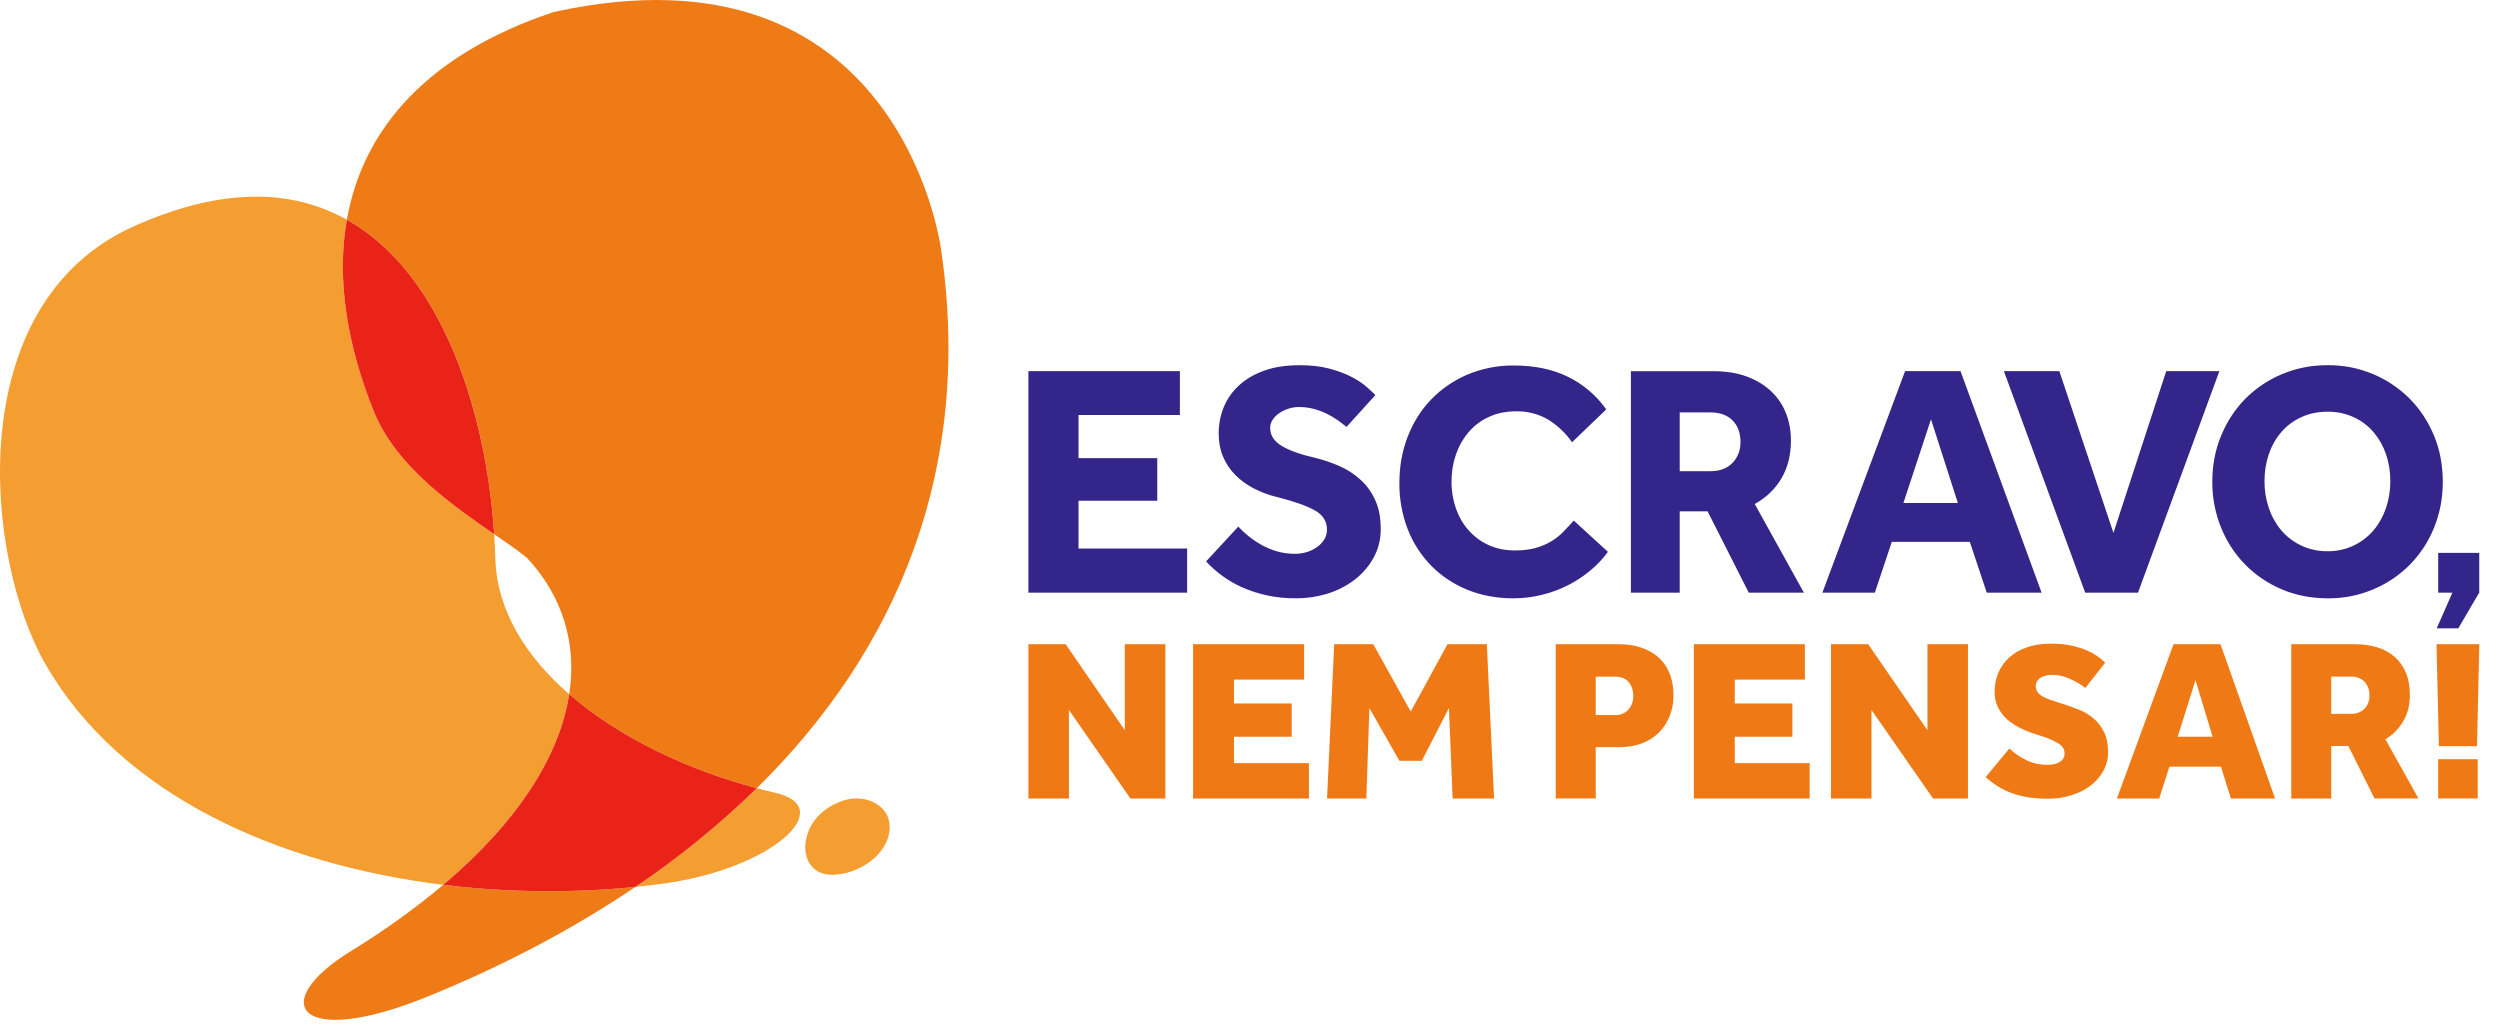 <?xml version="1.0" encoding="UTF-8"?>
<svg width="61px" height="25px" viewBox="0 0 61 25" version="1.1" xmlns="http://www.w3.org/2000/svg" xmlns:xlink="http://www.w3.org/1999/xlink">
    <!-- Generator: Sketch 55 (78076) - https://sketchapp.com -->
    <title>pensar</title>
    <desc>Created with Sketch.</desc>
    <g id="Page-1" stroke="none" stroke-width="1" fill="none" fill-rule="evenodd">
        <g id="pensar" fill-rule="nonzero">
            <path d="M25.093,9.056 L28.789,9.056 L28.789,10.126 L26.316,10.126 L26.316,11.179 L28.237,11.179 L28.237,12.218 L26.316,12.218 L26.316,13.384 L28.966,13.384 L28.966,14.461 L25.093,14.461 L25.093,9.056 Z M30.214,12.849 C30.378,13.026 30.567,13.176 30.777,13.294 C30.893,13.359 31.02,13.412 31.158,13.453 C31.296,13.493 31.443,13.513 31.6,13.513 C31.691,13.513 31.783,13.5 31.875,13.474 C31.965,13.448 32.049,13.408 32.126,13.355 C32.199,13.307 32.261,13.243 32.308,13.169 C32.355,13.095 32.379,13.009 32.378,12.922 C32.378,12.722 32.28,12.566 32.086,12.456 C31.891,12.345 31.583,12.235 31.162,12.128 C30.964,12.082 30.772,12.011 30.591,11.917 C30.423,11.831 30.27,11.719 30.137,11.585 C30.01,11.456 29.911,11.306 29.841,11.139 C29.771,10.972 29.736,10.786 29.736,10.58 C29.736,10.353 29.776,10.14 29.858,9.939 C29.938,9.74 30.061,9.562 30.226,9.409 C30.391,9.255 30.596,9.134 30.842,9.045 C31.087,8.956 31.378,8.911 31.713,8.911 C31.989,8.911 32.231,8.938 32.442,8.996 C32.654,9.053 32.832,9.119 32.981,9.198 C33.13,9.276 33.251,9.356 33.346,9.44 C33.44,9.525 33.512,9.59 33.56,9.639 L32.855,10.417 C32.788,10.362 32.719,10.31 32.649,10.259 C32.565,10.2 32.477,10.147 32.385,10.101 C32.283,10.05 32.176,10.01 32.066,9.98 C31.945,9.947 31.821,9.931 31.696,9.931 C31.609,9.931 31.523,9.944 31.441,9.971 C31.361,9.997 31.285,10.033 31.215,10.08 C31.151,10.123 31.095,10.179 31.052,10.243 C31.013,10.301 30.992,10.37 30.992,10.44 C30.992,10.625 31.089,10.772 31.283,10.886 C31.478,11 31.746,11.094 32.086,11.17 C32.285,11.218 32.481,11.285 32.673,11.368 C32.865,11.452 33.036,11.56 33.187,11.697 C33.339,11.831 33.461,11.998 33.552,12.195 C33.644,12.391 33.69,12.631 33.69,12.911 C33.69,13.155 33.636,13.379 33.528,13.585 C33.418,13.791 33.268,13.973 33.086,14.12 C32.89,14.275 32.668,14.395 32.43,14.472 C32.167,14.558 31.892,14.6 31.616,14.598 C31.155,14.603 30.699,14.507 30.279,14.318 C29.958,14.169 29.669,13.959 29.428,13.699 L30.214,12.849 L30.214,12.849 Z M39.234,13.465 C39.114,13.628 38.975,13.777 38.82,13.907 C38.479,14.196 38.076,14.402 37.642,14.509 C37.412,14.569 37.173,14.599 36.923,14.599 C36.514,14.599 36.138,14.528 35.798,14.388 C35.468,14.254 35.168,14.054 34.918,13.8 C34.67,13.545 34.476,13.242 34.347,12.91 C34.209,12.549 34.141,12.165 34.145,11.779 C34.145,11.379 34.212,11.005 34.347,10.657 C34.482,10.307 34.673,10.005 34.918,9.749 C35.165,9.493 35.458,9.29 35.802,9.141 C36.162,8.99 36.55,8.914 36.941,8.918 C37.443,8.918 37.881,9.01 38.257,9.193 C38.633,9.378 38.945,9.641 39.193,9.989 L38.358,10.791 C38.205,10.572 38.01,10.385 37.784,10.243 C37.544,10.101 37.268,10.029 36.989,10.037 C36.746,10.037 36.527,10.081 36.333,10.171 C36.143,10.256 35.974,10.381 35.839,10.539 C35.701,10.7 35.595,10.886 35.526,11.086 C35.453,11.298 35.416,11.521 35.417,11.746 C35.415,11.972 35.452,12.197 35.526,12.411 C35.6,12.616 35.703,12.795 35.839,12.944 C35.974,13.096 36.135,13.215 36.325,13.301 C36.514,13.387 36.727,13.431 36.965,13.431 C37.159,13.431 37.328,13.41 37.471,13.37 C37.614,13.33 37.741,13.274 37.852,13.208 C37.963,13.14 38.061,13.062 38.147,12.973 C38.235,12.884 38.318,12.794 38.4,12.702 L39.234,13.465 L39.234,13.465 Z M41.738,11.497 C41.965,11.497 42.143,11.429 42.274,11.294 C42.404,11.156 42.473,10.973 42.468,10.784 C42.468,10.562 42.402,10.387 42.274,10.257 C42.143,10.127 41.965,10.063 41.738,10.063 L40.985,10.063 L40.985,11.498 L41.738,11.498 L41.738,11.497 Z M39.794,9.057 L41.803,9.057 C42.116,9.057 42.391,9.101 42.63,9.19 C42.867,9.281 43.066,9.401 43.225,9.556 C43.384,9.709 43.504,9.889 43.582,10.094 C43.661,10.3 43.699,10.518 43.699,10.75 C43.699,11.102 43.622,11.408 43.468,11.671 C43.315,11.932 43.097,12.141 42.816,12.298 L44.015,14.461 L42.67,14.461 L41.665,12.476 L40.985,12.476 L40.985,14.461 L39.794,14.461 L39.794,9.057 L39.794,9.057 Z M47.772,12.273 L47.116,10.231 L46.443,12.273 L47.772,12.273 Z M46.484,9.056 L47.837,9.056 L49.815,14.461 L48.477,14.461 L48.064,13.222 L46.16,13.222 L45.746,14.461 L44.466,14.461 L46.484,9.056 L46.484,9.056 Z M48.895,9.056 L50.248,9.056 L51.568,13.003 L52.856,9.056 L54.153,9.056 L52.167,14.461 L50.879,14.461 L48.895,9.056 Z M56.793,13.45 C57.224,13.455 57.635,13.268 57.915,12.939 C58.047,12.782 58.148,12.6 58.219,12.395 C58.29,12.184 58.325,11.963 58.324,11.74 C58.324,11.508 58.289,11.289 58.219,11.083 C58.152,10.886 58.049,10.704 57.915,10.545 C57.782,10.39 57.618,10.265 57.432,10.18 C57.232,10.088 57.013,10.043 56.793,10.046 C56.555,10.046 56.34,10.091 56.149,10.18 C55.957,10.269 55.795,10.39 55.662,10.545 C55.528,10.703 55.425,10.886 55.359,11.083 C55.289,11.289 55.253,11.508 55.253,11.74 C55.253,11.971 55.289,12.189 55.359,12.395 C55.429,12.6 55.53,12.782 55.662,12.939 C55.944,13.269 56.359,13.456 56.793,13.45 L56.793,13.45 Z M56.793,14.599 C56.393,14.599 56.022,14.526 55.678,14.381 C55.345,14.241 55.042,14.038 54.787,13.781 C54.533,13.522 54.332,13.215 54.196,12.878 C54.051,12.522 53.978,12.141 53.98,11.756 C53.98,11.35 54.053,10.974 54.196,10.629 C54.339,10.283 54.536,9.983 54.787,9.729 C55.038,9.476 55.335,9.275 55.678,9.13 C56.031,8.982 56.41,8.908 56.793,8.911 C57.544,8.903 58.267,9.198 58.798,9.729 C59.049,9.984 59.247,10.284 59.39,10.629 C59.533,10.974 59.604,11.35 59.604,11.756 C59.604,12.155 59.533,12.528 59.39,12.878 C59.254,13.215 59.053,13.522 58.798,13.781 C58.268,14.313 57.544,14.608 56.793,14.599 L56.793,14.599 Z M59.492,13.49 L59.492,14.461 L59.838,14.461 L59.456,15.331 L59.983,15.331 L60.494,14.458 L60.494,13.49 L59.492,13.49 Z" id="Shape" fill="#34258B"></path>
            <path d="M25.093,15.719 L26.002,15.719 L27.446,17.818 L27.446,15.719 L28.435,15.719 L28.435,19.484 L27.583,19.484 L26.082,17.323 L26.082,19.484 L25.093,19.484 L25.093,15.719 Z M29.111,15.719 L31.82,15.719 L31.82,16.583 L30.11,16.583 L30.11,17.165 L31.517,17.165 L31.517,17.977 L30.11,17.977 L30.11,18.621 L31.938,18.621 L31.938,19.484 L29.111,19.484 L29.111,15.719 Z M32.554,15.719 L33.508,15.719 L34.422,17.362 L35.319,15.719 L36.279,15.719 L36.455,19.484 L35.444,19.484 L35.354,17.277 L34.692,18.564 L34.146,18.564 L33.413,17.277 L33.339,19.484 L32.38,19.484 L32.554,15.719 Z M39.41,17.448 C39.531,17.453 39.649,17.405 39.731,17.316 C39.813,17.225 39.856,17.105 39.851,16.983 C39.857,16.858 39.816,16.736 39.738,16.639 C39.662,16.553 39.551,16.51 39.404,16.51 L38.936,16.51 L38.936,17.448 L39.41,17.448 L39.41,17.448 Z M37.96,15.719 L39.495,15.719 C39.698,15.719 39.881,15.746 40.045,15.801 C40.209,15.856 40.349,15.935 40.465,16.038 C40.582,16.141 40.672,16.27 40.736,16.427 C40.801,16.583 40.833,16.763 40.833,16.966 C40.833,17.158 40.8,17.332 40.734,17.487 C40.611,17.793 40.362,18.032 40.051,18.142 C39.891,18.202 39.715,18.23 39.523,18.23 L38.936,18.23 L38.936,19.483 L37.96,19.483 L37.96,15.719 L37.96,15.719 Z M41.33,15.719 L44.039,15.719 L44.039,16.583 L42.328,16.583 L42.328,17.165 L43.734,17.165 L43.734,17.977 L42.328,17.977 L42.328,18.621 L44.156,18.621 L44.156,19.484 L41.33,19.484 L41.33,15.719 Z M44.676,15.719 L45.584,15.719 L47.03,17.818 L47.03,15.719 L48.018,15.719 L48.018,19.484 L47.167,19.484 L45.664,17.323 L45.664,19.484 L44.676,19.484 L44.676,15.719 Z M49.03,18.263 C49.131,18.363 49.263,18.456 49.425,18.539 C49.586,18.621 49.764,18.662 49.96,18.662 C50.008,18.662 50.057,18.657 50.104,18.648 C50.152,18.641 50.198,18.626 50.24,18.602 C50.279,18.581 50.312,18.552 50.338,18.516 C50.364,18.474 50.377,18.425 50.375,18.376 C50.375,18.282 50.327,18.205 50.231,18.144 C50.1,18.066 49.959,18.004 49.813,17.96 L49.613,17.896 C49.497,17.858 49.385,17.811 49.276,17.755 C49.166,17.699 49.063,17.63 48.97,17.549 C48.88,17.467 48.807,17.37 48.752,17.262 C48.694,17.141 48.665,17.009 48.669,16.875 C48.669,16.709 48.699,16.557 48.761,16.414 C48.821,16.273 48.909,16.147 49.027,16.041 C49.144,15.936 49.288,15.852 49.462,15.793 C49.634,15.732 49.836,15.705 50.062,15.705 C50.238,15.705 50.399,15.721 50.543,15.752 C50.687,15.785 50.813,15.825 50.92,15.871 C51.087,15.941 51.238,16.042 51.367,16.169 L50.883,16.785 C50.761,16.693 50.629,16.616 50.488,16.556 C50.356,16.496 50.212,16.466 50.067,16.466 C50.02,16.467 49.973,16.472 49.927,16.482 C49.883,16.492 49.84,16.508 49.8,16.53 C49.764,16.551 49.732,16.579 49.708,16.613 C49.683,16.651 49.67,16.696 49.672,16.741 C49.672,16.794 49.686,16.842 49.713,16.881 C49.742,16.923 49.78,16.958 49.824,16.984 C49.87,17.012 49.927,17.038 49.993,17.063 L50.206,17.135 L50.379,17.19 C50.502,17.23 50.625,17.275 50.752,17.327 C50.877,17.379 50.991,17.45 51.092,17.538 C51.193,17.624 51.276,17.736 51.34,17.867 C51.405,17.999 51.438,18.159 51.438,18.35 C51.439,18.51 51.399,18.668 51.322,18.808 C51.244,18.949 51.137,19.073 51.008,19.17 C50.877,19.27 50.722,19.349 50.543,19.404 C50.359,19.462 50.168,19.49 49.975,19.489 C49.616,19.489 49.313,19.44 49.07,19.345 C48.841,19.258 48.63,19.127 48.451,18.96 L49.03,18.263 L49.03,18.263 Z M53.988,17.977 L53.57,16.594 L53.136,17.977 L53.988,17.977 Z M53.034,15.719 L54.18,15.719 L55.512,19.484 L54.434,19.484 L54.191,18.706 L52.933,18.706 L52.685,19.484 L51.652,19.484 L53.034,15.719 L53.034,15.719 Z M59.491,19.483 L60.456,19.483 L60.456,18.524 L59.491,18.524 L59.491,19.483 Z M59.451,15.719 L59.508,18.207 L60.439,18.207 L60.494,15.759 L60.494,15.719 L59.451,15.719 Z M57.368,17.418 C57.499,17.418 57.607,17.378 57.69,17.296 C57.775,17.21 57.82,17.093 57.814,16.972 C57.821,16.848 57.778,16.726 57.695,16.634 C57.607,16.547 57.486,16.502 57.363,16.509 L56.882,16.509 L56.882,17.418 L57.368,17.418 L57.368,17.418 Z M55.907,15.719 L57.464,15.719 C57.668,15.719 57.85,15.746 58.014,15.798 C58.178,15.851 58.318,15.929 58.435,16.033 C58.551,16.136 58.642,16.264 58.706,16.42 C58.77,16.573 58.801,16.752 58.801,16.955 C58.801,17.203 58.747,17.419 58.638,17.601 C58.532,17.781 58.383,17.932 58.204,18.039 L59.011,19.483 L57.938,19.483 L57.3,18.203 L56.882,18.203 L56.882,19.484 L55.907,19.484 L55.907,15.719 L55.907,15.719 Z" id="Shape" fill="#EF7914"></path>
            <path d="M10.816,21.59 C10.108,22.182 9.357,22.721 8.569,23.202 C6.488,24.485 7.287,25.593 10.414,24.324 C12.249,23.58 13.963,22.683 15.504,21.64 C13.944,21.797 12.372,21.78 10.816,21.59 M12.059,13.034 C12.388,13.26 12.673,13.455 12.87,13.624 C13.71,14.532 14.083,15.676 13.889,16.939 C15.109,17.999 16.795,18.79 18.466,19.232 C21.914,15.84 23.781,11.384 22.943,5.96 C22.924,5.95 21.91,-1.558 13.507,0.294 C10.427,1.323 8.853,3.15 8.464,5.36 C10.85,6.696 11.872,10.168 12.059,13.034" id="Shape" fill="#EF7B17"></path>
            <path d="M10.816,21.59 C6.834,21.101 2.973,19.44 1.112,16.212 C-0.381,13.621 -0.967,7.416 3.267,5.521 C4.386,5.02 5.376,4.799 6.251,4.799 C7.025,4.791 7.787,4.985 8.463,5.361 C8.21,6.805 8.462,8.415 9.134,10.07 C9.682,11.393 11.067,12.351 12.059,13.034 C12.071,13.23 12.081,13.426 12.086,13.617 C12.121,14.893 12.828,16.018 13.889,16.939 C13.667,18.393 12.692,20.002 10.816,21.59 M15.503,21.64 C16.561,20.929 17.553,20.123 18.465,19.232 C18.617,19.273 18.769,19.31 18.921,19.345 C20.456,19.695 18.863,21.199 16.165,21.563 C15.947,21.592 15.727,21.619 15.503,21.64" id="Shape" fill="#F49E31"></path>
            <path d="M13.889,16.939 C13.666,18.393 12.693,20.003 10.816,21.59 C12.399,21.784 14.001,21.792 15.503,21.641 C16.562,20.93 17.553,20.123 18.465,19.232 C16.795,18.79 15.108,17.999 13.889,16.939 M9.134,10.07 C9.681,11.393 11.067,12.351 12.058,13.034 C11.871,10.169 10.85,6.696 8.463,5.36 C8.209,6.805 8.462,8.415 9.134,10.07" id="Shape" fill="#E92318"></path>
            <path d="M20.298,21.345 C19.775,21.345 19.548,20.886 19.69,20.391 C19.813,19.961 20.157,19.673 20.583,19.532 C20.684,19.499 20.79,19.482 20.895,19.482 C21.309,19.482 21.707,19.734 21.708,20.175 C21.707,20.844 20.948,21.345 20.298,21.345 Z" id="Path" fill="#F49E31"></path>
        </g>
    </g>
</svg>